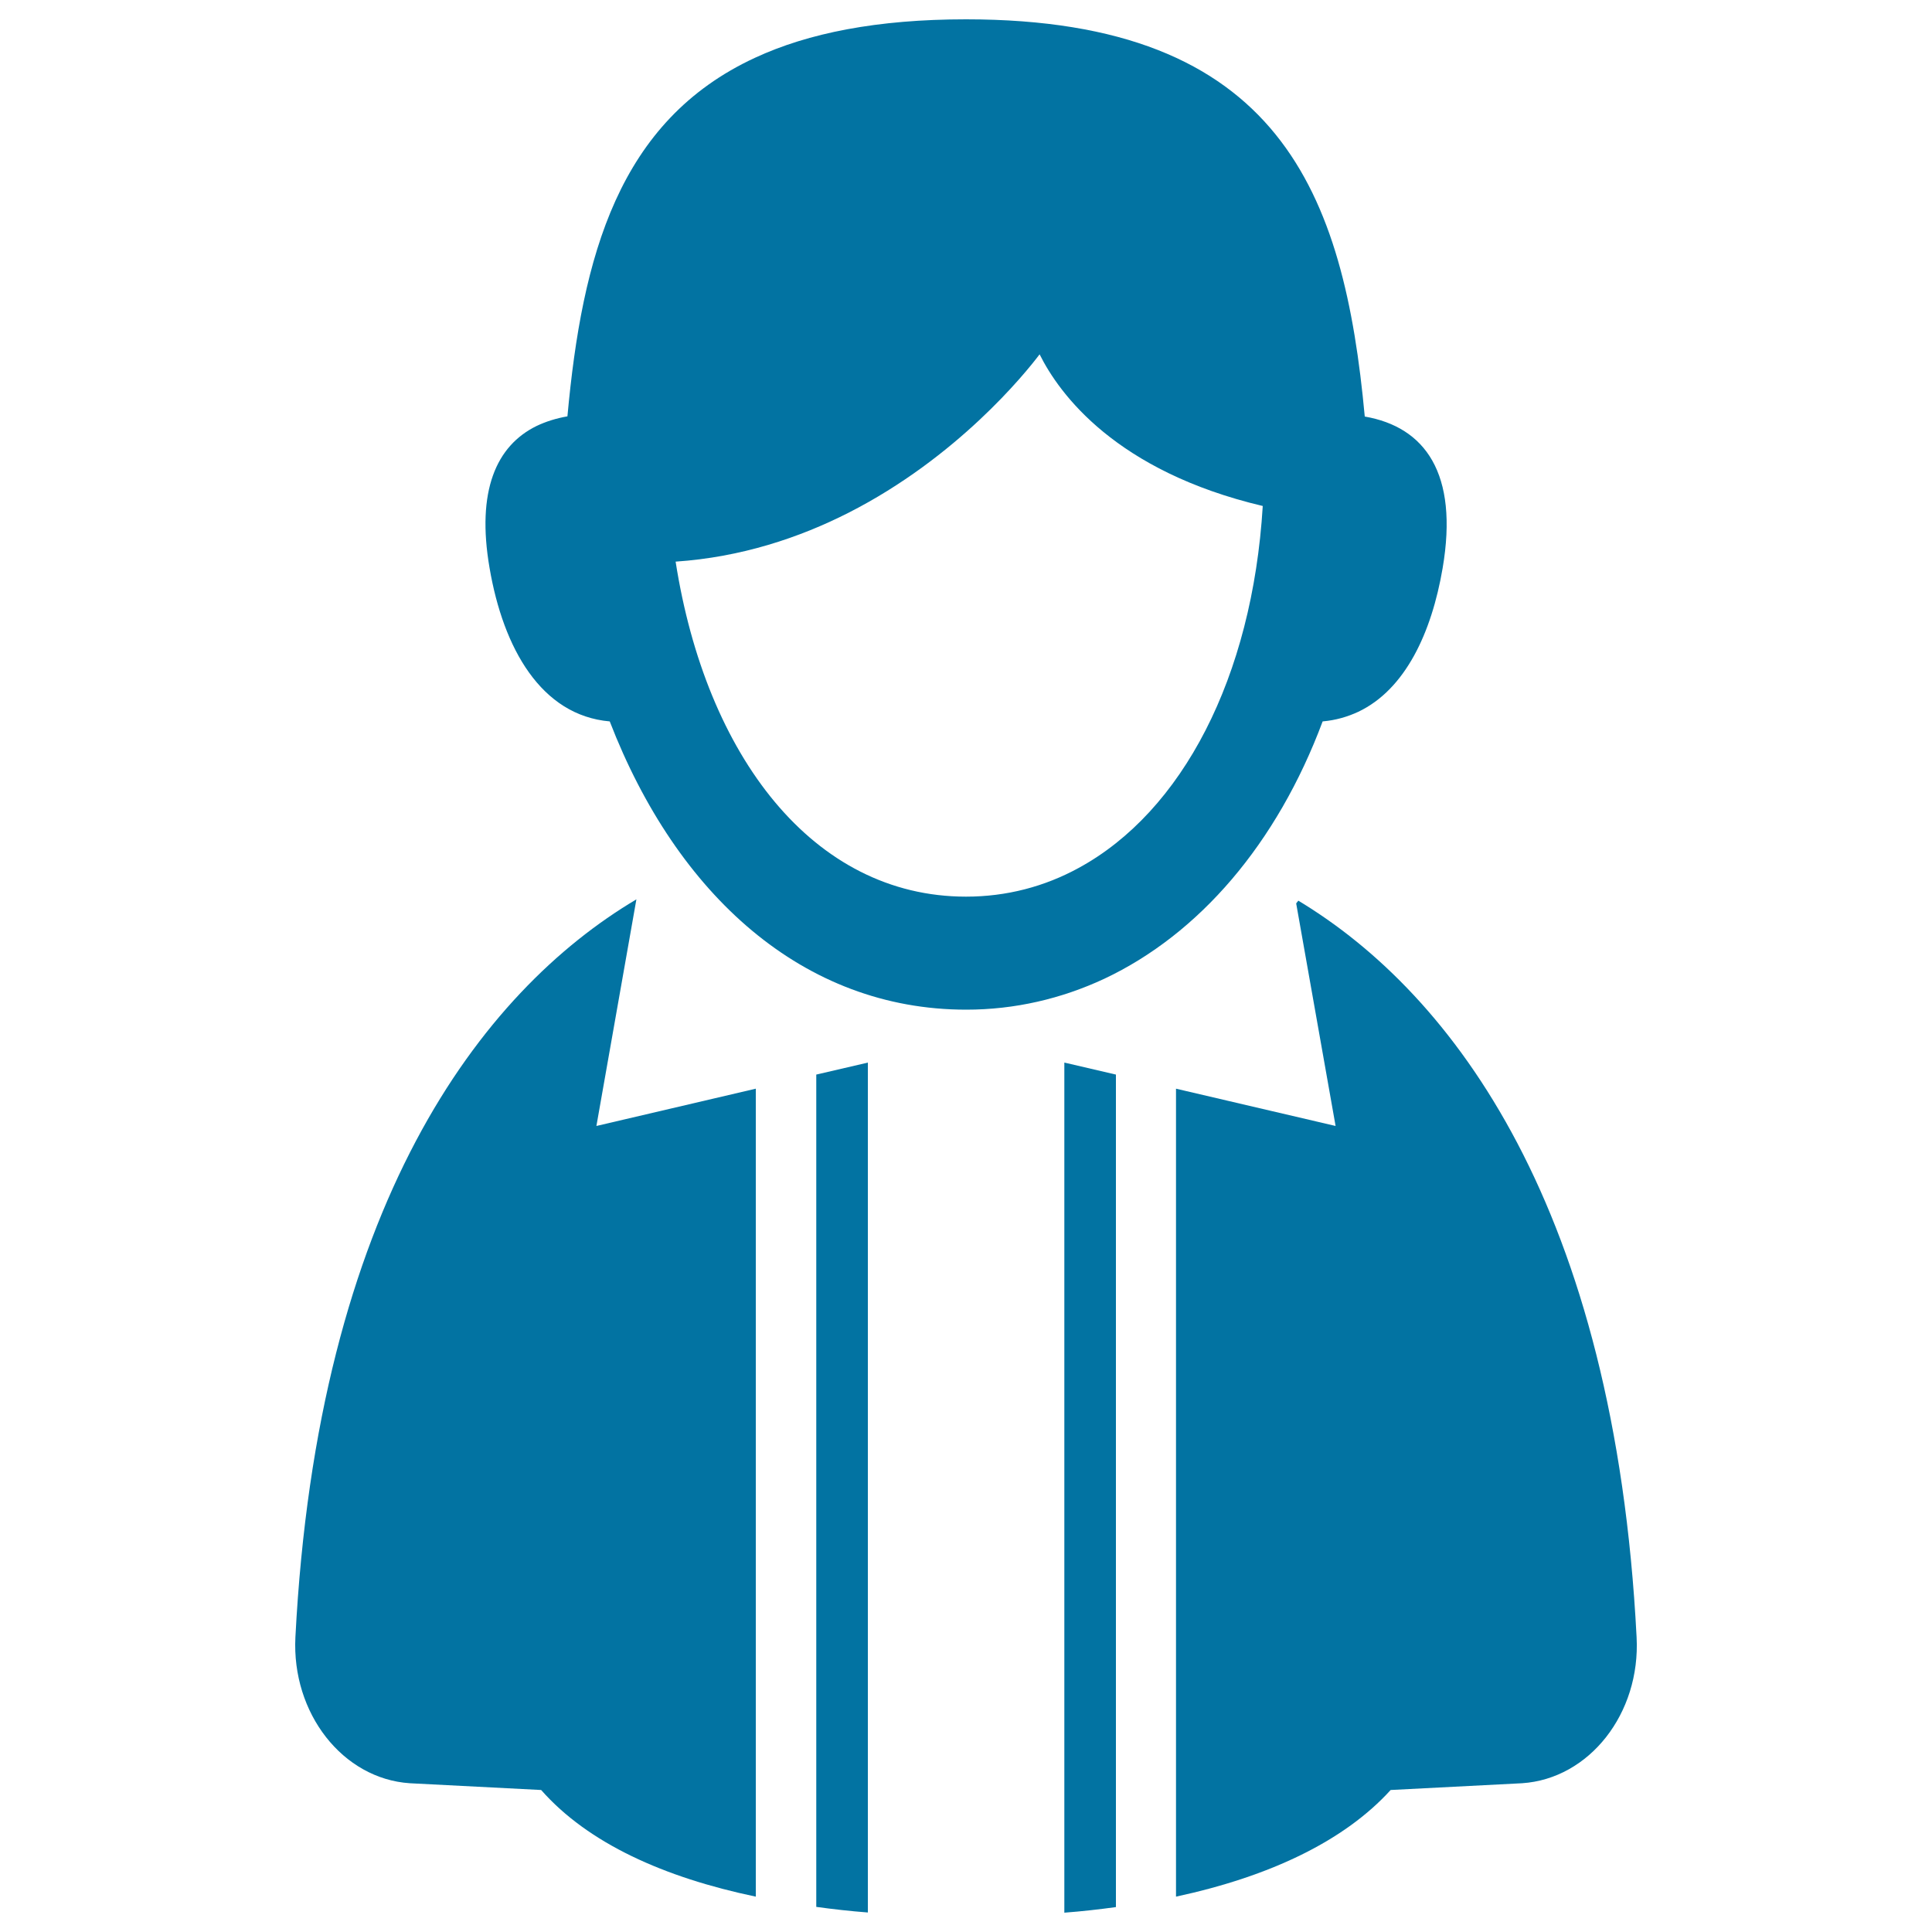 <svg xmlns="http://www.w3.org/2000/svg" viewBox="0 0 1000 1000" style="fill:#0273a2">
<title>Man With Shirt User Symbol SVG icon</title>
<g><g><path d="M550.9,550v0.2V990c9.2-0.7,18-1.7,26.7-2.9V556.2l-26.2-6.1L550.9,550z"/><path d="M329.4,465.5c-80.7,47.9-165,158.7-176.5,381.9c-2,39.4,24.5,73.3,59.2,75.6c1.3,0.1,68,3.5,68,3.5c24.3,27.6,63.7,45.3,111.1,55.2V563.5l-82.5,19.3L329.4,465.5z"/><path d="M422.5,987c8.7,1.2,17.6,2.2,26.7,2.9V550l-26.7,6.2V987z"/><path d="M847.1,847.4c-11.4-221.8-94.7-332.7-174.9-381.1c0-0.1-0.1-0.1-0.2-0.1c-0.4,0.5-0.7,0.9-1.1,1.4l20.4,115.2l-82.6-19.3v418.2c48.8-10.5,87.2-28.9,111.1-55.2c0,0,66.7-3.4,68-3.5C822.6,920.7,849.2,886.9,847.1,847.4z"/><polygon points="449.2,550 449.2,549.9 449.1,549.9 "/><path d="M684.6,373.4c6.8-0.6,12.9-2.4,18.5-5c24.3-11.6,37.9-40.9,43.6-74.3c8.4-49.2-9.2-73.1-40.3-78.5C695.7,100.1,662.6,10,500,10c-46,0-81.6,7.1-109.2,19.9c-70.7,32.7-89.5,102.6-97.1,185.6c-5.8,1-11.2,2.7-16,5c-20.8,10.2-31.2,33.5-24.3,73.5c7.1,41.6,26.7,76.3,62.2,79.4c34.8,90,100.3,149.2,184.5,149.2c25.1,0,49.2-5.6,71.5-16C620.6,483.5,660.9,436.8,684.6,373.4z M500,464.1c-79.2,0-134.6-72.9-150.3-173.4c33.8-2.3,63.9-12.3,89.5-25.3c56.4-28.7,91.5-72.2,98.9-82c10.2,20.5,39.4,60.5,115.5,78.5c-5.4,88.9-41.8,158.2-95.2,187.3C540.7,458.9,521,464.1,500,464.1z"/></g></g>
</svg>